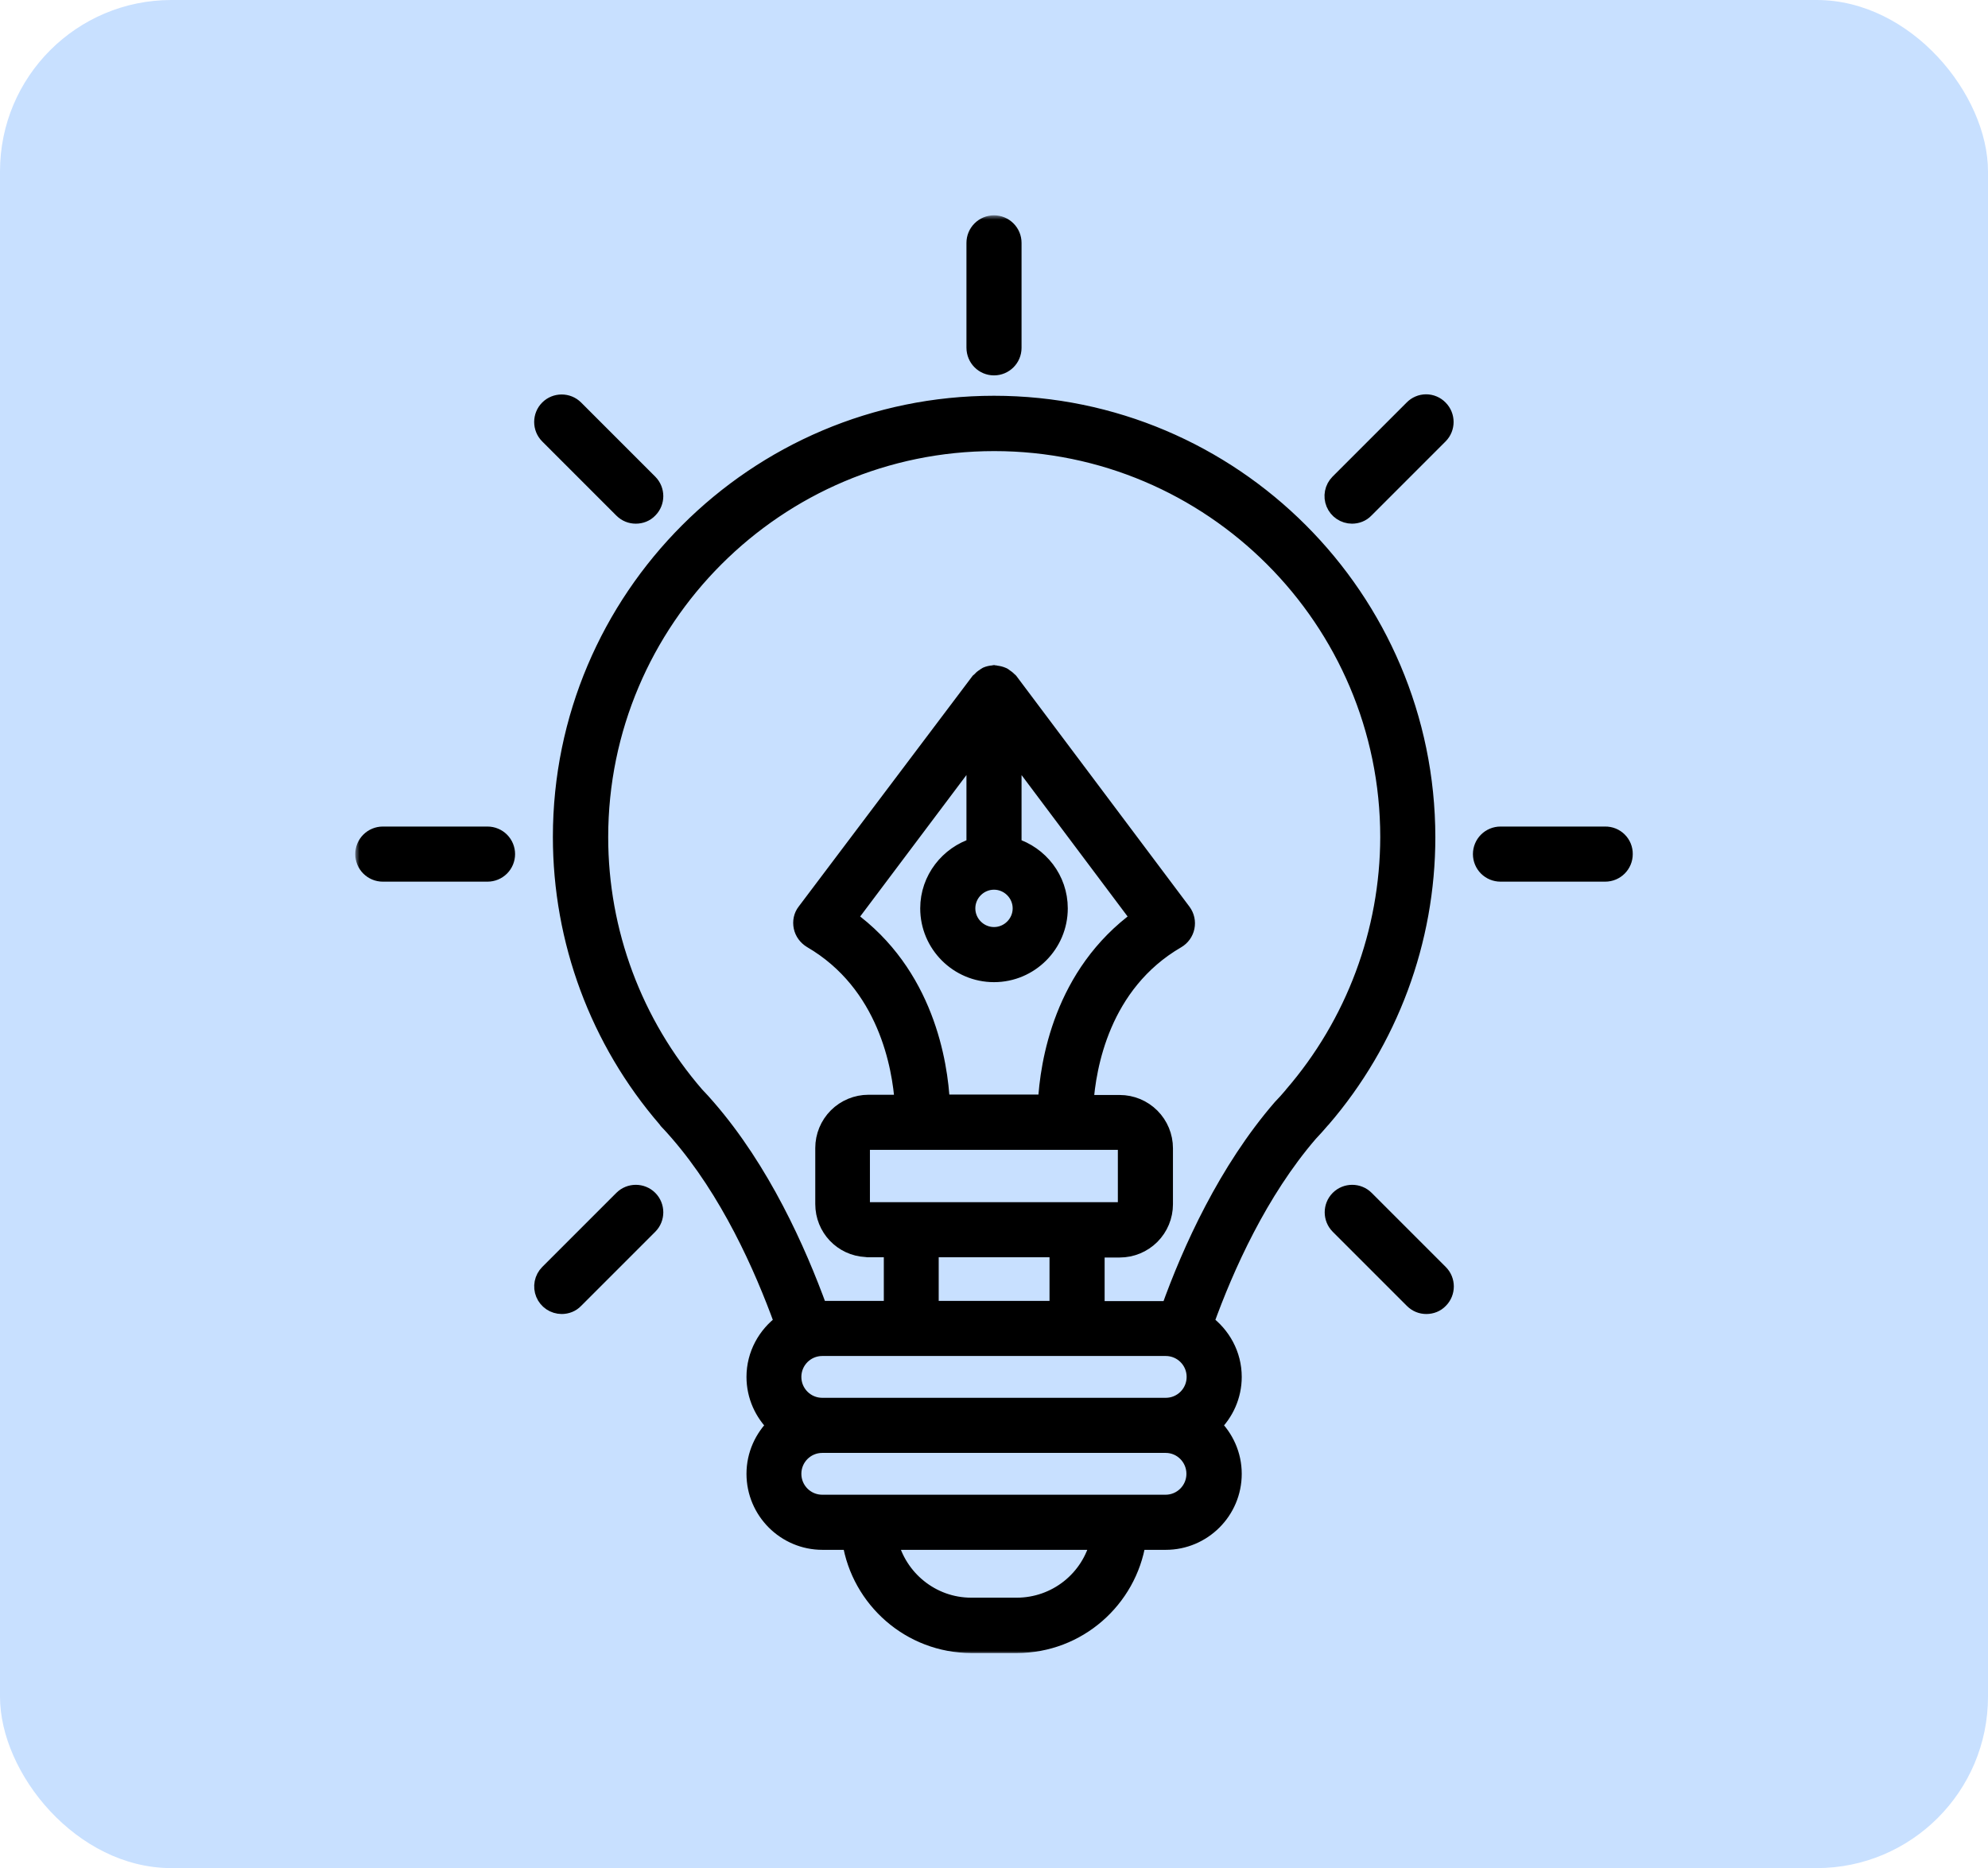 <svg xmlns="http://www.w3.org/2000/svg" width="232" height="218" viewBox="0 0 232 218" fill="none"><rect width="232" height="218" rx="20" fill="#C8E0FF"></rect><mask id="path-2-outside-1_73_7" maskUnits="userSpaceOnUse" x="41.457" y="25.127" width="150" height="168" fill="black"><rect fill="white" x="41.457" y="25.127" width="150" height="168"></rect><path d="M116 47.184C88.167 47.184 65.521 69.831 65.521 97.664C65.521 109.756 69.847 121.431 77.743 130.578C77.795 130.656 77.847 130.708 77.899 130.787C78.316 131.23 78.733 131.673 79.15 132.168C85.066 138.996 88.975 147.726 91.373 154.345C89.418 155.779 88.115 158.072 88.115 160.678C88.115 162.893 89.053 164.9 90.539 166.333C89.053 167.767 88.115 169.773 88.115 171.988C88.115 176.314 91.633 179.859 95.986 179.859H99.295C100.364 186.661 106.253 191.899 113.342 191.899H118.684C125.773 191.899 131.662 186.661 132.731 179.859H136.041C140.367 179.859 143.911 176.341 143.911 171.988C143.911 169.773 142.973 167.767 141.487 166.333C142.973 164.9 143.911 162.893 143.911 160.678C143.911 158.072 142.608 155.779 140.653 154.345C143.025 147.752 146.96 139.022 152.798 132.246C153.267 131.751 153.736 131.23 154.179 130.708C154.205 130.682 154.231 130.63 154.283 130.604C162.153 121.457 166.505 109.782 166.505 97.69C166.479 69.831 143.833 47.184 116 47.184ZM118.684 187.442H113.342C108.703 187.442 104.794 184.185 103.778 179.859H128.248C127.737 182.013 126.516 183.932 124.781 185.308C123.046 186.684 120.898 187.436 118.684 187.442ZM139.455 171.988C139.455 173.891 137.917 175.428 136.015 175.428H95.959C94.057 175.428 92.519 173.891 92.519 171.988C92.519 170.086 94.057 168.548 95.959 168.548H136.041C137.917 168.548 139.455 170.086 139.455 171.988ZM95.959 164.118C94.057 164.118 92.519 162.581 92.519 160.678C92.519 158.776 94.057 157.238 95.959 157.238H136.041C137.943 157.238 139.481 158.776 139.481 160.678C139.481 162.581 137.943 164.118 136.041 164.118H95.959ZM116 102.824C117.746 102.824 119.179 104.257 119.179 106.003C119.179 107.749 117.746 109.182 116 109.182C114.254 109.182 112.821 107.749 112.821 106.003C112.821 104.257 114.254 102.824 116 102.824ZM113.785 98.758C110.684 99.722 108.39 102.589 108.39 106.003C108.39 110.199 111.804 113.613 116 113.613C120.196 113.613 123.61 110.199 123.61 106.003C123.61 102.589 121.342 99.722 118.215 98.758V87.448L132.992 107.15C123.948 113.691 122.359 124.089 122.124 128.728H109.85C109.615 124.089 108.025 113.665 98.982 107.15L113.785 87.448V98.758ZM130.672 133.184C131.115 133.184 131.454 133.523 131.454 133.966V140.507C131.454 140.95 131.115 141.289 130.672 141.289H101.432C101.38 141.289 101.328 141.289 101.25 141.263C101.055 141.253 100.871 141.169 100.736 141.029C100.6 140.889 100.523 140.702 100.52 140.507V133.966C100.52 133.523 100.859 133.184 101.302 133.184H130.672ZM108.547 145.719H123.479V152.808H108.547V145.719ZM150.817 127.816C150.791 127.842 150.765 127.894 150.739 127.92C150.374 128.363 149.983 128.78 149.514 129.275C143.181 136.598 138.985 145.85 136.484 152.834H127.91V145.745H130.672C132.054 145.745 133.38 145.196 134.358 144.219C135.335 143.241 135.884 141.916 135.884 140.533V133.992C135.884 132.61 135.335 131.284 134.358 130.307C133.38 129.329 132.054 128.78 130.672 128.78H126.607C126.893 124.532 128.509 114.811 137.344 109.677C137.614 109.519 137.849 109.306 138.032 109.051C138.215 108.797 138.343 108.506 138.406 108.199C138.47 107.892 138.469 107.575 138.403 107.269C138.336 106.962 138.206 106.673 138.021 106.42L117.824 79.499C117.798 79.447 117.746 79.447 117.694 79.395C117.564 79.239 117.407 79.135 117.251 79.03C117.147 78.952 117.068 78.874 116.964 78.848C116.724 78.747 116.468 78.686 116.208 78.665C116.156 78.665 116.104 78.613 116.052 78.613C116 78.613 115.974 78.639 115.922 78.639C115.635 78.665 115.375 78.718 115.14 78.822C115.036 78.874 114.984 78.926 114.879 79.004C114.697 79.108 114.541 79.239 114.384 79.421C114.358 79.447 114.306 79.473 114.28 79.499L94.005 106.394C93.614 106.889 93.484 107.541 93.614 108.166C93.744 108.791 94.135 109.313 94.682 109.651C103.491 114.785 105.133 124.506 105.419 128.754H101.354C99.972 128.754 98.646 129.303 97.668 130.28C96.691 131.258 96.142 132.584 96.142 133.966V140.507C96.142 143.296 98.305 145.563 101.067 145.693C101.172 145.719 101.302 145.719 101.38 145.719H104.142V152.808H95.569C93.041 145.85 88.871 136.572 82.538 129.275C82.121 128.78 81.678 128.311 81.235 127.842L81.209 127.816C73.963 119.452 69.975 108.756 69.977 97.69C69.977 72.307 90.643 51.641 116.026 51.641C141.409 51.641 162.075 72.307 162.075 97.69C162.049 108.739 158.062 119.45 150.817 127.816ZM187.328 97.455H175.105C174.815 97.455 174.527 97.512 174.258 97.624C173.989 97.735 173.745 97.898 173.539 98.104C173.333 98.31 173.17 98.554 173.059 98.823C172.948 99.091 172.89 99.379 172.89 99.67C172.89 99.961 172.948 100.249 173.059 100.518C173.17 100.787 173.333 101.031 173.539 101.237C173.745 101.442 173.989 101.605 174.258 101.717C174.527 101.828 174.815 101.885 175.105 101.885H187.328C188.553 101.885 189.543 100.895 189.543 99.67C189.548 99.378 189.493 99.088 189.384 98.817C189.274 98.546 189.111 98.3 188.904 98.094C188.698 97.887 188.452 97.724 188.181 97.614C187.91 97.505 187.62 97.451 187.328 97.455ZM56.895 97.455H44.672C44.381 97.455 44.093 97.512 43.824 97.624C43.556 97.735 43.312 97.898 43.106 98.104C42.9 98.31 42.737 98.554 42.626 98.823C42.514 99.091 42.457 99.379 42.457 99.67C42.457 99.961 42.514 100.249 42.626 100.518C42.737 100.787 42.9 101.031 43.106 101.237C43.312 101.442 43.556 101.605 43.824 101.717C44.093 101.828 44.381 101.885 44.672 101.885H56.895C57.185 101.885 57.474 101.828 57.742 101.717C58.011 101.605 58.255 101.442 58.461 101.237C58.667 101.031 58.83 100.787 58.941 100.518C59.052 100.249 59.11 99.961 59.11 99.67C59.11 99.379 59.052 99.091 58.941 98.823C58.83 98.554 58.667 98.31 58.461 98.104C58.255 97.898 58.011 97.735 57.742 97.624C57.474 97.512 57.185 97.455 56.895 97.455ZM159.365 139.908C158.505 139.048 157.098 139.048 156.238 139.908C155.378 140.768 155.378 142.175 156.238 143.035L164.89 151.687C165.333 152.13 165.88 152.339 166.453 152.339C167.027 152.339 167.6 152.13 168.017 151.687C168.877 150.827 168.877 149.42 168.017 148.56L159.365 139.908ZM72.635 59.459C73.078 59.902 73.626 60.11 74.199 60.11C74.772 60.11 75.346 59.902 75.762 59.459C76.622 58.599 76.622 57.191 75.762 56.331L67.11 47.679C66.25 46.819 64.843 46.819 63.983 47.679C63.123 48.539 63.123 49.947 63.983 50.807L72.635 59.459ZM116 42.806C117.225 42.806 118.215 41.816 118.215 40.591V28.342C118.215 27.755 117.982 27.191 117.566 26.776C117.151 26.361 116.587 26.127 116 26.127C115.413 26.127 114.849 26.361 114.434 26.776C114.018 27.191 113.785 27.755 113.785 28.342V40.565C113.785 41.816 114.775 42.806 116 42.806ZM72.635 139.908L63.983 148.56C63.676 148.87 63.467 149.264 63.382 149.693C63.298 150.121 63.342 150.565 63.509 150.969C63.676 151.373 63.959 151.718 64.321 151.962C64.683 152.205 65.11 152.336 65.547 152.339C66.12 152.339 66.693 152.13 67.11 151.687L75.762 143.035C76.622 142.175 76.622 140.768 75.762 139.908C74.902 139.048 73.495 139.048 72.635 139.908ZM164.864 47.679L156.212 56.331C155.904 56.642 155.695 57.036 155.611 57.464C155.526 57.893 155.571 58.337 155.738 58.74C155.905 59.144 156.187 59.489 156.55 59.733C156.912 59.977 157.338 60.108 157.775 60.11C158.348 60.11 158.922 59.902 159.339 59.459L167.991 50.807C168.851 49.947 168.851 48.539 167.991 47.679C167.788 47.469 167.546 47.302 167.277 47.188C167.008 47.073 166.719 47.014 166.427 47.014C166.135 47.014 165.846 47.073 165.578 47.188C165.309 47.302 165.066 47.469 164.864 47.679Z"></path></mask><path d="M116 47.184C88.167 47.184 65.521 69.831 65.521 97.664C65.521 109.756 69.847 121.431 77.743 130.578C77.795 130.656 77.847 130.708 77.899 130.787C78.316 131.23 78.733 131.673 79.15 132.168C85.066 138.996 88.975 147.726 91.373 154.345C89.418 155.779 88.115 158.072 88.115 160.678C88.115 162.893 89.053 164.9 90.539 166.333C89.053 167.767 88.115 169.773 88.115 171.988C88.115 176.314 91.633 179.859 95.986 179.859H99.295C100.364 186.661 106.253 191.899 113.342 191.899H118.684C125.773 191.899 131.662 186.661 132.731 179.859H136.041C140.367 179.859 143.911 176.341 143.911 171.988C143.911 169.773 142.973 167.767 141.487 166.333C142.973 164.9 143.911 162.893 143.911 160.678C143.911 158.072 142.608 155.779 140.653 154.345C143.025 147.752 146.96 139.022 152.798 132.246C153.267 131.751 153.736 131.23 154.179 130.708C154.205 130.682 154.231 130.63 154.283 130.604C162.153 121.457 166.505 109.782 166.505 97.69C166.479 69.831 143.833 47.184 116 47.184ZM118.684 187.442H113.342C108.703 187.442 104.794 184.185 103.778 179.859H128.248C127.737 182.013 126.516 183.932 124.781 185.308C123.046 186.684 120.898 187.436 118.684 187.442ZM139.455 171.988C139.455 173.891 137.917 175.428 136.015 175.428H95.959C94.057 175.428 92.519 173.891 92.519 171.988C92.519 170.086 94.057 168.548 95.959 168.548H136.041C137.917 168.548 139.455 170.086 139.455 171.988ZM95.959 164.118C94.057 164.118 92.519 162.581 92.519 160.678C92.519 158.776 94.057 157.238 95.959 157.238H136.041C137.943 157.238 139.481 158.776 139.481 160.678C139.481 162.581 137.943 164.118 136.041 164.118H95.959ZM116 102.824C117.746 102.824 119.179 104.257 119.179 106.003C119.179 107.749 117.746 109.182 116 109.182C114.254 109.182 112.821 107.749 112.821 106.003C112.821 104.257 114.254 102.824 116 102.824ZM113.785 98.758C110.684 99.722 108.39 102.589 108.39 106.003C108.39 110.199 111.804 113.613 116 113.613C120.196 113.613 123.61 110.199 123.61 106.003C123.61 102.589 121.342 99.722 118.215 98.758V87.448L132.992 107.15C123.948 113.691 122.359 124.089 122.124 128.728H109.85C109.615 124.089 108.025 113.665 98.982 107.15L113.785 87.448V98.758ZM130.672 133.184C131.115 133.184 131.454 133.523 131.454 133.966V140.507C131.454 140.95 131.115 141.289 130.672 141.289H101.432C101.38 141.289 101.328 141.289 101.25 141.263C101.055 141.253 100.871 141.169 100.736 141.029C100.6 140.889 100.523 140.702 100.52 140.507V133.966C100.52 133.523 100.859 133.184 101.302 133.184H130.672ZM108.547 145.719H123.479V152.808H108.547V145.719ZM150.817 127.816C150.791 127.842 150.765 127.894 150.739 127.92C150.374 128.363 149.983 128.78 149.514 129.275C143.181 136.598 138.985 145.85 136.484 152.834H127.91V145.745H130.672C132.054 145.745 133.38 145.196 134.358 144.219C135.335 143.241 135.884 141.916 135.884 140.533V133.992C135.884 132.61 135.335 131.284 134.358 130.307C133.38 129.329 132.054 128.78 130.672 128.78H126.607C126.893 124.532 128.509 114.811 137.344 109.677C137.614 109.519 137.849 109.306 138.032 109.051C138.215 108.797 138.343 108.506 138.406 108.199C138.47 107.892 138.469 107.575 138.403 107.269C138.336 106.962 138.206 106.673 138.021 106.42L117.824 79.499C117.798 79.447 117.746 79.447 117.694 79.395C117.564 79.239 117.407 79.135 117.251 79.03C117.147 78.952 117.068 78.874 116.964 78.848C116.724 78.747 116.468 78.686 116.208 78.665C116.156 78.665 116.104 78.613 116.052 78.613C116 78.613 115.974 78.639 115.922 78.639C115.635 78.665 115.375 78.718 115.14 78.822C115.036 78.874 114.984 78.926 114.879 79.004C114.697 79.108 114.541 79.239 114.384 79.421C114.358 79.447 114.306 79.473 114.28 79.499L94.005 106.394C93.614 106.889 93.484 107.541 93.614 108.166C93.744 108.791 94.135 109.313 94.682 109.651C103.491 114.785 105.133 124.506 105.419 128.754H101.354C99.972 128.754 98.646 129.303 97.668 130.28C96.691 131.258 96.142 132.584 96.142 133.966V140.507C96.142 143.296 98.305 145.563 101.067 145.693C101.172 145.719 101.302 145.719 101.38 145.719H104.142V152.808H95.569C93.041 145.85 88.871 136.572 82.538 129.275C82.121 128.78 81.678 128.311 81.235 127.842L81.209 127.816C73.963 119.452 69.975 108.756 69.977 97.69C69.977 72.307 90.643 51.641 116.026 51.641C141.409 51.641 162.075 72.307 162.075 97.69C162.049 108.739 158.062 119.45 150.817 127.816ZM187.328 97.455H175.105C174.815 97.455 174.527 97.512 174.258 97.624C173.989 97.735 173.745 97.898 173.539 98.104C173.333 98.31 173.17 98.554 173.059 98.823C172.948 99.091 172.89 99.379 172.89 99.67C172.89 99.961 172.948 100.249 173.059 100.518C173.17 100.787 173.333 101.031 173.539 101.237C173.745 101.442 173.989 101.605 174.258 101.717C174.527 101.828 174.815 101.885 175.105 101.885H187.328C188.553 101.885 189.543 100.895 189.543 99.67C189.548 99.378 189.493 99.088 189.384 98.817C189.274 98.546 189.111 98.3 188.904 98.094C188.698 97.887 188.452 97.724 188.181 97.614C187.91 97.505 187.62 97.451 187.328 97.455ZM56.895 97.455H44.672C44.381 97.455 44.093 97.512 43.824 97.624C43.556 97.735 43.312 97.898 43.106 98.104C42.9 98.31 42.737 98.554 42.626 98.823C42.514 99.091 42.457 99.379 42.457 99.67C42.457 99.961 42.514 100.249 42.626 100.518C42.737 100.787 42.9 101.031 43.106 101.237C43.312 101.442 43.556 101.605 43.824 101.717C44.093 101.828 44.381 101.885 44.672 101.885H56.895C57.185 101.885 57.474 101.828 57.742 101.717C58.011 101.605 58.255 101.442 58.461 101.237C58.667 101.031 58.83 100.787 58.941 100.518C59.052 100.249 59.11 99.961 59.11 99.67C59.11 99.379 59.052 99.091 58.941 98.823C58.83 98.554 58.667 98.31 58.461 98.104C58.255 97.898 58.011 97.735 57.742 97.624C57.474 97.512 57.185 97.455 56.895 97.455ZM159.365 139.908C158.505 139.048 157.098 139.048 156.238 139.908C155.378 140.768 155.378 142.175 156.238 143.035L164.89 151.687C165.333 152.13 165.88 152.339 166.453 152.339C167.027 152.339 167.6 152.13 168.017 151.687C168.877 150.827 168.877 149.42 168.017 148.56L159.365 139.908ZM72.635 59.459C73.078 59.902 73.626 60.11 74.199 60.11C74.772 60.11 75.346 59.902 75.762 59.459C76.622 58.599 76.622 57.191 75.762 56.331L67.11 47.679C66.25 46.819 64.843 46.819 63.983 47.679C63.123 48.539 63.123 49.947 63.983 50.807L72.635 59.459ZM116 42.806C117.225 42.806 118.215 41.816 118.215 40.591V28.342C118.215 27.755 117.982 27.191 117.566 26.776C117.151 26.361 116.587 26.127 116 26.127C115.413 26.127 114.849 26.361 114.434 26.776C114.018 27.191 113.785 27.755 113.785 28.342V40.565C113.785 41.816 114.775 42.806 116 42.806ZM72.635 139.908L63.983 148.56C63.676 148.87 63.467 149.264 63.382 149.693C63.298 150.121 63.342 150.565 63.509 150.969C63.676 151.373 63.959 151.718 64.321 151.962C64.683 152.205 65.11 152.336 65.547 152.339C66.12 152.339 66.693 152.13 67.11 151.687L75.762 143.035C76.622 142.175 76.622 140.768 75.762 139.908C74.902 139.048 73.495 139.048 72.635 139.908ZM164.864 47.679L156.212 56.331C155.904 56.642 155.695 57.036 155.611 57.464C155.526 57.893 155.571 58.337 155.738 58.74C155.905 59.144 156.187 59.489 156.55 59.733C156.912 59.977 157.338 60.108 157.775 60.11C158.348 60.11 158.922 59.902 159.339 59.459L167.991 50.807C168.851 49.947 168.851 48.539 167.991 47.679C167.788 47.469 167.546 47.302 167.277 47.188C167.008 47.073 166.719 47.014 166.427 47.014C166.135 47.014 165.846 47.073 165.578 47.188C165.309 47.302 165.066 47.469 164.864 47.679Z" fill="black"></path><path d="M116 47.184C88.167 47.184 65.521 69.831 65.521 97.664C65.521 109.756 69.847 121.431 77.743 130.578C77.795 130.656 77.847 130.708 77.899 130.787C78.316 131.23 78.733 131.673 79.15 132.168C85.066 138.996 88.975 147.726 91.373 154.345C89.418 155.779 88.115 158.072 88.115 160.678C88.115 162.893 89.053 164.9 90.539 166.333C89.053 167.767 88.115 169.773 88.115 171.988C88.115 176.314 91.633 179.859 95.986 179.859H99.295C100.364 186.661 106.253 191.899 113.342 191.899H118.684C125.773 191.899 131.662 186.661 132.731 179.859H136.041C140.367 179.859 143.911 176.341 143.911 171.988C143.911 169.773 142.973 167.767 141.487 166.333C142.973 164.9 143.911 162.893 143.911 160.678C143.911 158.072 142.608 155.779 140.653 154.345C143.025 147.752 146.96 139.022 152.798 132.246C153.267 131.751 153.736 131.23 154.179 130.708C154.205 130.682 154.231 130.63 154.283 130.604C162.153 121.457 166.505 109.782 166.505 97.69C166.479 69.831 143.833 47.184 116 47.184ZM118.684 187.442H113.342C108.703 187.442 104.794 184.185 103.778 179.859H128.248C127.737 182.013 126.516 183.932 124.781 185.308C123.046 186.684 120.898 187.436 118.684 187.442ZM139.455 171.988C139.455 173.891 137.917 175.428 136.015 175.428H95.959C94.057 175.428 92.519 173.891 92.519 171.988C92.519 170.086 94.057 168.548 95.959 168.548H136.041C137.917 168.548 139.455 170.086 139.455 171.988ZM95.959 164.118C94.057 164.118 92.519 162.581 92.519 160.678C92.519 158.776 94.057 157.238 95.959 157.238H136.041C137.943 157.238 139.481 158.776 139.481 160.678C139.481 162.581 137.943 164.118 136.041 164.118H95.959ZM116 102.824C117.746 102.824 119.179 104.257 119.179 106.003C119.179 107.749 117.746 109.182 116 109.182C114.254 109.182 112.821 107.749 112.821 106.003C112.821 104.257 114.254 102.824 116 102.824ZM113.785 98.758C110.684 99.722 108.39 102.589 108.39 106.003C108.39 110.199 111.804 113.613 116 113.613C120.196 113.613 123.61 110.199 123.61 106.003C123.61 102.589 121.342 99.722 118.215 98.758V87.448L132.992 107.15C123.948 113.691 122.359 124.089 122.124 128.728H109.85C109.615 124.089 108.025 113.665 98.982 107.15L113.785 87.448V98.758ZM130.672 133.184C131.115 133.184 131.454 133.523 131.454 133.966V140.507C131.454 140.95 131.115 141.289 130.672 141.289H101.432C101.38 141.289 101.328 141.289 101.25 141.263C101.055 141.253 100.871 141.169 100.736 141.029C100.6 140.889 100.523 140.702 100.52 140.507V133.966C100.52 133.523 100.859 133.184 101.302 133.184H130.672ZM108.547 145.719H123.479V152.808H108.547V145.719ZM150.817 127.816C150.791 127.842 150.765 127.894 150.739 127.92C150.374 128.363 149.983 128.78 149.514 129.275C143.181 136.598 138.985 145.85 136.484 152.834H127.91V145.745H130.672C132.054 145.745 133.38 145.196 134.358 144.219C135.335 143.241 135.884 141.916 135.884 140.533V133.992C135.884 132.61 135.335 131.284 134.358 130.307C133.38 129.329 132.054 128.78 130.672 128.78H126.607C126.893 124.532 128.509 114.811 137.344 109.677C137.614 109.519 137.849 109.306 138.032 109.051C138.215 108.797 138.343 108.506 138.406 108.199C138.47 107.892 138.469 107.575 138.403 107.269C138.336 106.962 138.206 106.673 138.021 106.42L117.824 79.499C117.798 79.447 117.746 79.447 117.694 79.395C117.564 79.239 117.407 79.135 117.251 79.03C117.147 78.952 117.068 78.874 116.964 78.848C116.724 78.747 116.468 78.686 116.208 78.665C116.156 78.665 116.104 78.613 116.052 78.613C116 78.613 115.974 78.639 115.922 78.639C115.635 78.665 115.375 78.718 115.14 78.822C115.036 78.874 114.984 78.926 114.879 79.004C114.697 79.108 114.541 79.239 114.384 79.421C114.358 79.447 114.306 79.473 114.28 79.499L94.005 106.394C93.614 106.889 93.484 107.541 93.614 108.166C93.744 108.791 94.135 109.313 94.682 109.651C103.491 114.785 105.133 124.506 105.419 128.754H101.354C99.972 128.754 98.646 129.303 97.668 130.28C96.691 131.258 96.142 132.584 96.142 133.966V140.507C96.142 143.296 98.305 145.563 101.067 145.693C101.172 145.719 101.302 145.719 101.38 145.719H104.142V152.808H95.569C93.041 145.85 88.871 136.572 82.538 129.275C82.121 128.78 81.678 128.311 81.235 127.842L81.209 127.816C73.963 119.452 69.975 108.756 69.977 97.69C69.977 72.307 90.643 51.641 116.026 51.641C141.409 51.641 162.075 72.307 162.075 97.69C162.049 108.739 158.062 119.45 150.817 127.816ZM187.328 97.455H175.105C174.815 97.455 174.527 97.512 174.258 97.624C173.989 97.735 173.745 97.898 173.539 98.104C173.333 98.31 173.17 98.554 173.059 98.823C172.948 99.091 172.89 99.379 172.89 99.67C172.89 99.961 172.948 100.249 173.059 100.518C173.17 100.787 173.333 101.031 173.539 101.237C173.745 101.442 173.989 101.605 174.258 101.717C174.527 101.828 174.815 101.885 175.105 101.885H187.328C188.553 101.885 189.543 100.895 189.543 99.67C189.548 99.378 189.493 99.088 189.384 98.817C189.274 98.546 189.111 98.3 188.904 98.094C188.698 97.887 188.452 97.724 188.181 97.614C187.91 97.505 187.62 97.451 187.328 97.455ZM56.895 97.455H44.672C44.381 97.455 44.093 97.512 43.824 97.624C43.556 97.735 43.312 97.898 43.106 98.104C42.9 98.31 42.737 98.554 42.626 98.823C42.514 99.091 42.457 99.379 42.457 99.67C42.457 99.961 42.514 100.249 42.626 100.518C42.737 100.787 42.9 101.031 43.106 101.237C43.312 101.442 43.556 101.605 43.824 101.717C44.093 101.828 44.381 101.885 44.672 101.885H56.895C57.185 101.885 57.474 101.828 57.742 101.717C58.011 101.605 58.255 101.442 58.461 101.237C58.667 101.031 58.83 100.787 58.941 100.518C59.052 100.249 59.11 99.961 59.11 99.67C59.11 99.379 59.052 99.091 58.941 98.823C58.83 98.554 58.667 98.31 58.461 98.104C58.255 97.898 58.011 97.735 57.742 97.624C57.474 97.512 57.185 97.455 56.895 97.455ZM159.365 139.908C158.505 139.048 157.098 139.048 156.238 139.908C155.378 140.768 155.378 142.175 156.238 143.035L164.89 151.687C165.333 152.13 165.88 152.339 166.453 152.339C167.027 152.339 167.6 152.13 168.017 151.687C168.877 150.827 168.877 149.42 168.017 148.56L159.365 139.908ZM72.635 59.459C73.078 59.902 73.626 60.11 74.199 60.11C74.772 60.11 75.346 59.902 75.762 59.459C76.622 58.599 76.622 57.191 75.762 56.331L67.11 47.679C66.25 46.819 64.843 46.819 63.983 47.679C63.123 48.539 63.123 49.947 63.983 50.807L72.635 59.459ZM116 42.806C117.225 42.806 118.215 41.816 118.215 40.591V28.342C118.215 27.755 117.982 27.191 117.566 26.776C117.151 26.361 116.587 26.127 116 26.127C115.413 26.127 114.849 26.361 114.434 26.776C114.018 27.191 113.785 27.755 113.785 28.342V40.565C113.785 41.816 114.775 42.806 116 42.806ZM72.635 139.908L63.983 148.56C63.676 148.87 63.467 149.264 63.382 149.693C63.298 150.121 63.342 150.565 63.509 150.969C63.676 151.373 63.959 151.718 64.321 151.962C64.683 152.205 65.11 152.336 65.547 152.339C66.12 152.339 66.693 152.13 67.11 151.687L75.762 143.035C76.622 142.175 76.622 140.768 75.762 139.908C74.902 139.048 73.495 139.048 72.635 139.908ZM164.864 47.679L156.212 56.331C155.904 56.642 155.695 57.036 155.611 57.464C155.526 57.893 155.571 58.337 155.738 58.74C155.905 59.144 156.187 59.489 156.55 59.733C156.912 59.977 157.338 60.108 157.775 60.11C158.348 60.11 158.922 59.902 159.339 59.459L167.991 50.807C168.851 49.947 168.851 48.539 167.991 47.679C167.788 47.469 167.546 47.302 167.277 47.188C167.008 47.073 166.719 47.014 166.427 47.014C166.135 47.014 165.846 47.073 165.578 47.188C165.309 47.302 165.066 47.469 164.864 47.679Z" stroke="black" stroke-width="2" mask="url(#path-2-outside-1_73_7)"></path></svg>